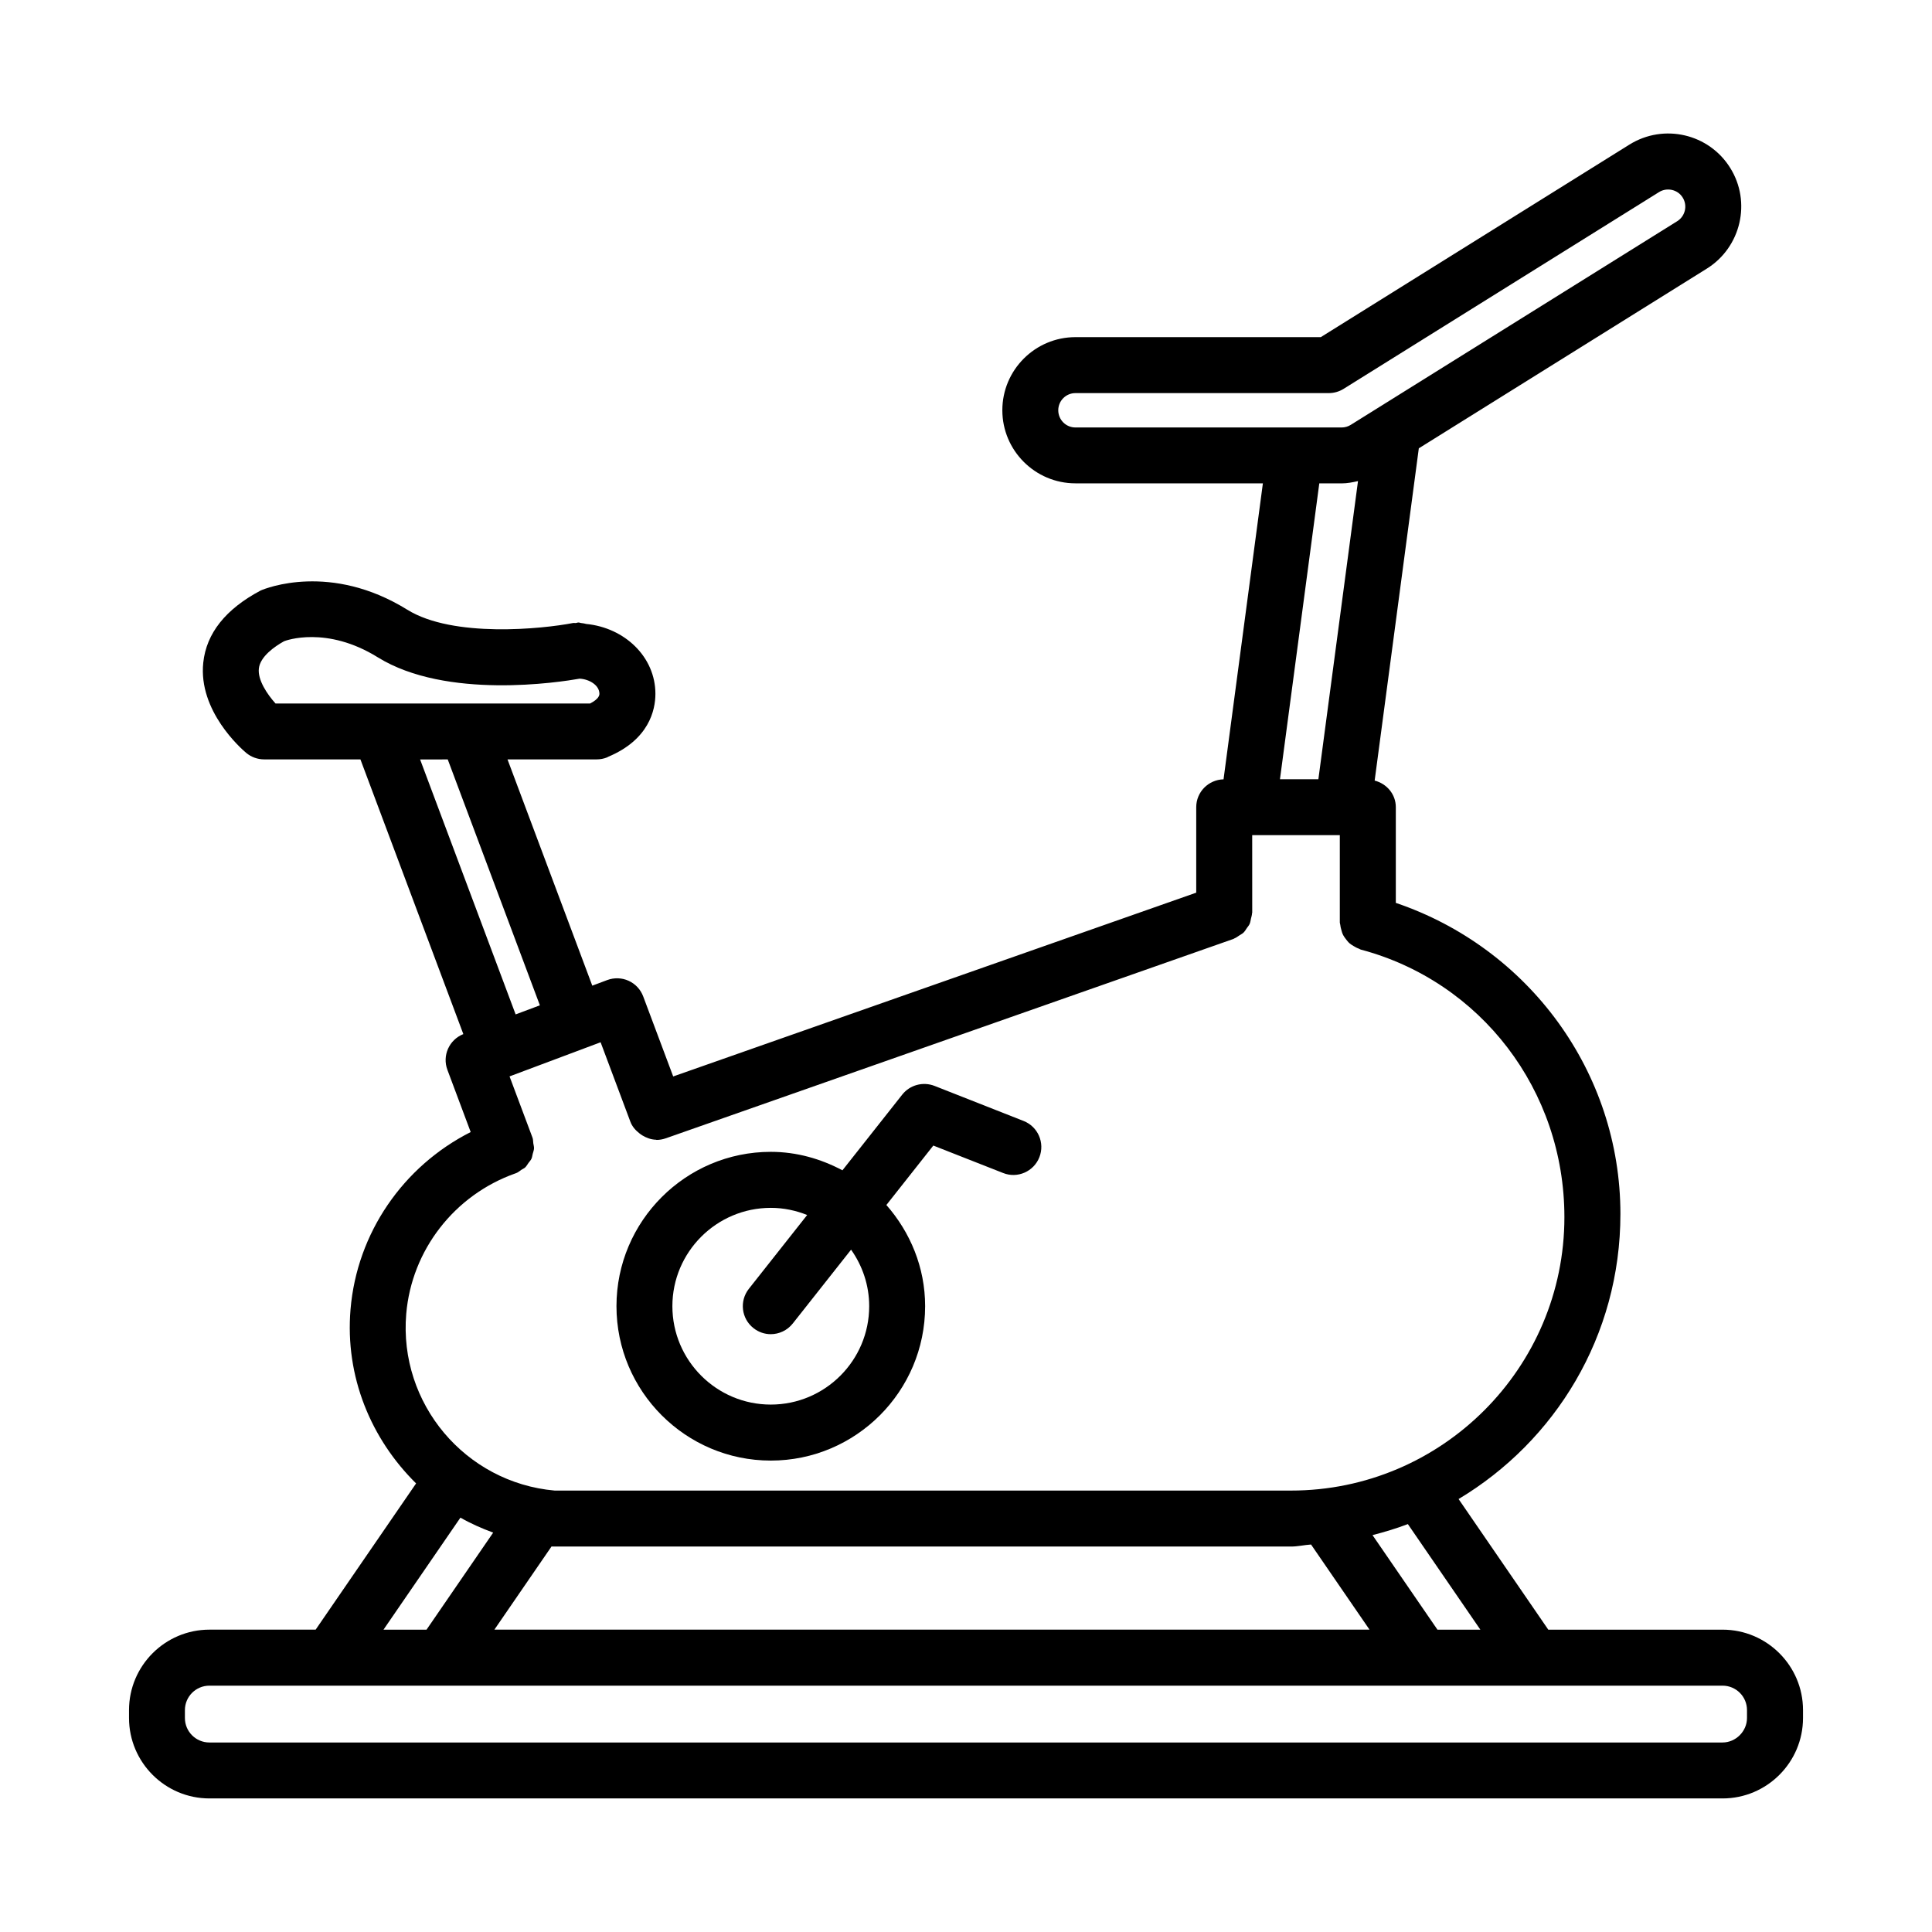 <?xml version="1.0" encoding="UTF-8"?>
<!-- Uploaded to: ICON Repo, www.iconrepo.com, Generator: ICON Repo Mixer Tools -->
<svg fill="#000000" width="800px" height="800px" version="1.1" viewBox="144 144 512 512" xmlns="http://www.w3.org/2000/svg">
 <g>
  <path d="m600.5 575.88h-46.188l-23.773-34.617c25.555-15.309 42.887-43.137 42.887-75.559 0-37.551-24.285-70.492-59.52-82.43v-25.363c0-3.449-2.418-6.223-5.609-7.047l11.703-88.055 76.34-47.629c9.047-5.664 11.836-17.637 6.188-26.676-5.644-9.074-17.59-11.844-26.691-6.199l-81.816 51.043h-65.02c-10.676 0-19.371 8.688-19.371 19.371s8.695 19.371 19.371 19.371h49.676l-10.426 78.441c-4 0.102-7.238 3.348-7.238 7.375v22.66l-138.61 48.703-7.945-21.199c-0.688-1.848-2.082-3.34-3.871-4.152-1.766-0.805-3.816-0.879-5.664-0.191l-3.961 1.484-22.469-59.965h23.633c0.934 0 1.883-0.172 2.797-0.543 0.023-0.012 0.031-0.023 0.055-0.035 0.059-0.023 0.105-0.07 0.164-0.098 10.863-4.543 12.547-12.402 12.547-16.707 0-9.746-8.109-17.516-18.355-18.512-0.395-0.113-0.781-0.176-1.195-0.223-0.297-0.012-0.547-0.16-0.844-0.16-0.25 0-0.461 0.117-0.707 0.145-0.242 0.023-0.469-0.055-0.715-0.008-8.105 1.574-31.785 4.008-43.93-3.519-20.312-12.594-37.523-5.699-38.863-5.094-9.266 4.902-14.387 11.328-15.211 19.102-1.367 12.793 10.051 22.812 11.355 23.914 1.34 1.121 3.031 1.738 4.777 1.738l25.516 0.004 27.273 72.797c-3.746 1.488-5.644 5.68-4.223 9.473l6.172 16.488c-17.895 9.047-30.141 26.742-31.844 46.977-1.508 17.891 5.484 34.418 17.375 46.137l-26.621 38.754h-28.148c-11.754 0-21.309 9.574-21.309 21.316v2.098c0 11.746 9.555 21.316 21.309 21.316h401c11.746 0 21.316-9.574 21.316-21.316v-2.098c0-11.742-9.574-21.312-21.316-21.312zm-64.188 0h-11.371l-17.211-25.059c3.188-0.82 6.328-1.758 9.367-2.922zm-246.15-22.051c0.137 0.012 0.273 0.023 0.41 0.023h0.004 195.55c1.82 0 3.523-0.426 5.316-0.539l15.496 22.562h-231.92zm134.29-301.1c0-2.508 2.027-4.551 4.543-4.551h67.137c1.395 0 2.75-0.391 3.926-1.121l83.605-52.152c2.082-1.305 4.941-0.695 6.262 1.438 1.34 2.137 0.688 4.949-1.449 6.281l-86.52 53.973c-0.707 0.445-1.559 0.688-2.391 0.688h-70.578c-2.512-0.004-4.535-2.051-4.535-4.555zm75.117 19.371c1.469 0 2.898-0.281 4.316-0.605l-10.5 79.008h-10.18l10.422-78.402zm-286.97 49.062c0.363-3.195 4.227-5.871 6.695-7.231 0.426-0.18 11.23-4.18 24.82 4.262 18.203 11.281 48.25 6.59 53.508 5.66 2.539 0.137 5.231 1.727 5.231 4.019 0 0.363-0.145 1.363-2.465 2.559l-83.371 0.004c-2.199-2.445-4.762-6.234-4.418-9.273zm50.059 24.094 24.418 65.164-6.426 2.406-25.32-67.57zm17.934 109.7c0.012-0.004 0.02-0.016 0.027-0.016 0.035-0.012 0.074-0.008 0.105-0.02 0.57-0.215 1.004-0.598 1.484-0.93 0.309-0.211 0.68-0.344 0.949-0.594 0.371-0.348 0.602-0.793 0.895-1.203 0.266-0.367 0.59-0.688 0.781-1.098 0.195-0.418 0.23-0.879 0.348-1.328 0.121-0.477 0.316-0.93 0.34-1.426 0.023-0.453-0.129-0.91-0.191-1.371-0.066-0.488-0.035-0.98-0.203-1.465-0.008-0.027-0.031-0.043-0.043-0.07-0.008-0.023-0.004-0.047-0.012-0.074l-6.035-16.105 24.133-9.047 7.836 20.918 0.055 0.145c0.484 1.297 1.371 2.269 2.391 3.07 0.266 0.211 0.496 0.379 0.785 0.555 1.105 0.66 2.312 1.105 3.617 1.141 0.055 0 0.098 0.047 0.148 0.047 0.816 0 1.648-0.145 2.461-0.434l0.078-0.027c0.02-0.008 0.039-0.004 0.059-0.008 0.016-0.008 0.027-0.02 0.043-0.027l150.25-52.77c0.078-0.027 0.129-0.094 0.203-0.121 0.5-0.195 0.906-0.512 1.348-0.805 0.367-0.242 0.77-0.43 1.086-0.73 0.367-0.348 0.609-0.793 0.898-1.215 0.242-0.355 0.539-0.668 0.719-1.062 0.211-0.453 0.266-0.961 0.379-1.461 0.102-0.449 0.254-0.871 0.273-1.34 0.004-0.094 0.055-0.168 0.055-0.262l-0.008-20.5h23.219v23.156c0 0.211 0.105 0.387 0.121 0.594 0.035 0.438 0.145 0.836 0.254 1.25 0.137 0.523 0.273 1.02 0.516 1.488 0.191 0.375 0.441 0.688 0.691 1.027 0.316 0.418 0.621 0.816 1.016 1.16 0.324 0.285 0.695 0.492 1.074 0.723 0.453 0.273 0.895 0.52 1.402 0.691 0.168 0.059 0.289 0.184 0.465 0.23 31.797 8.441 53.98 37.254 53.98 70.91 0 39.957-32.5 72.461-72.461 72.461h-195.12c-23.707-2.109-41.344-23.051-39.348-46.797 1.43-16.938 12.793-31.559 28.938-37.262zm-14.57 91.23c2.746 1.582 5.66 2.852 8.676 3.973l-17.664 25.723h-11.406zm340.95 53.109c0 3.512-2.969 6.481-6.481 6.481h-401c-3.574 0-6.488-2.894-6.488-6.481v-2.098c0-3.582 2.914-6.481 6.488-6.481h401c3.582 0 6.481 2.894 6.481 6.481z"/>
  <path d="m348.27 531.07c22.547 0 40.898-18.352 40.898-40.918 0-10.301-3.957-19.617-10.27-26.816l12.441-15.75 18.496 7.273c3.781 1.52 8.125-0.379 9.609-4.18 1.5-3.801-0.363-8.105-4.18-9.609l-23.617-9.301c-3.051-1.176-6.496-0.254-8.531 2.297l-15.859 20.078c-5.703-3.023-12.098-4.894-18.988-4.894-22.547 0-40.898 18.352-40.898 40.898 0 22.57 18.348 40.922 40.898 40.922zm0-66.977c3.41 0 6.648 0.699 9.637 1.895l-15.457 19.566c-2.535 3.223-1.992 7.871 1.223 10.406 1.367 1.086 2.984 1.609 4.586 1.609 2.188 0 4.359-0.977 5.828-2.824l15.457-19.57c3 4.246 4.801 9.391 4.801 14.973 0 14.387-11.699 26.078-26.078 26.078-14.379 0-26.078-11.691-26.078-26.078 0.004-14.363 11.703-26.055 26.082-26.055z"/>
 </g>
</svg>